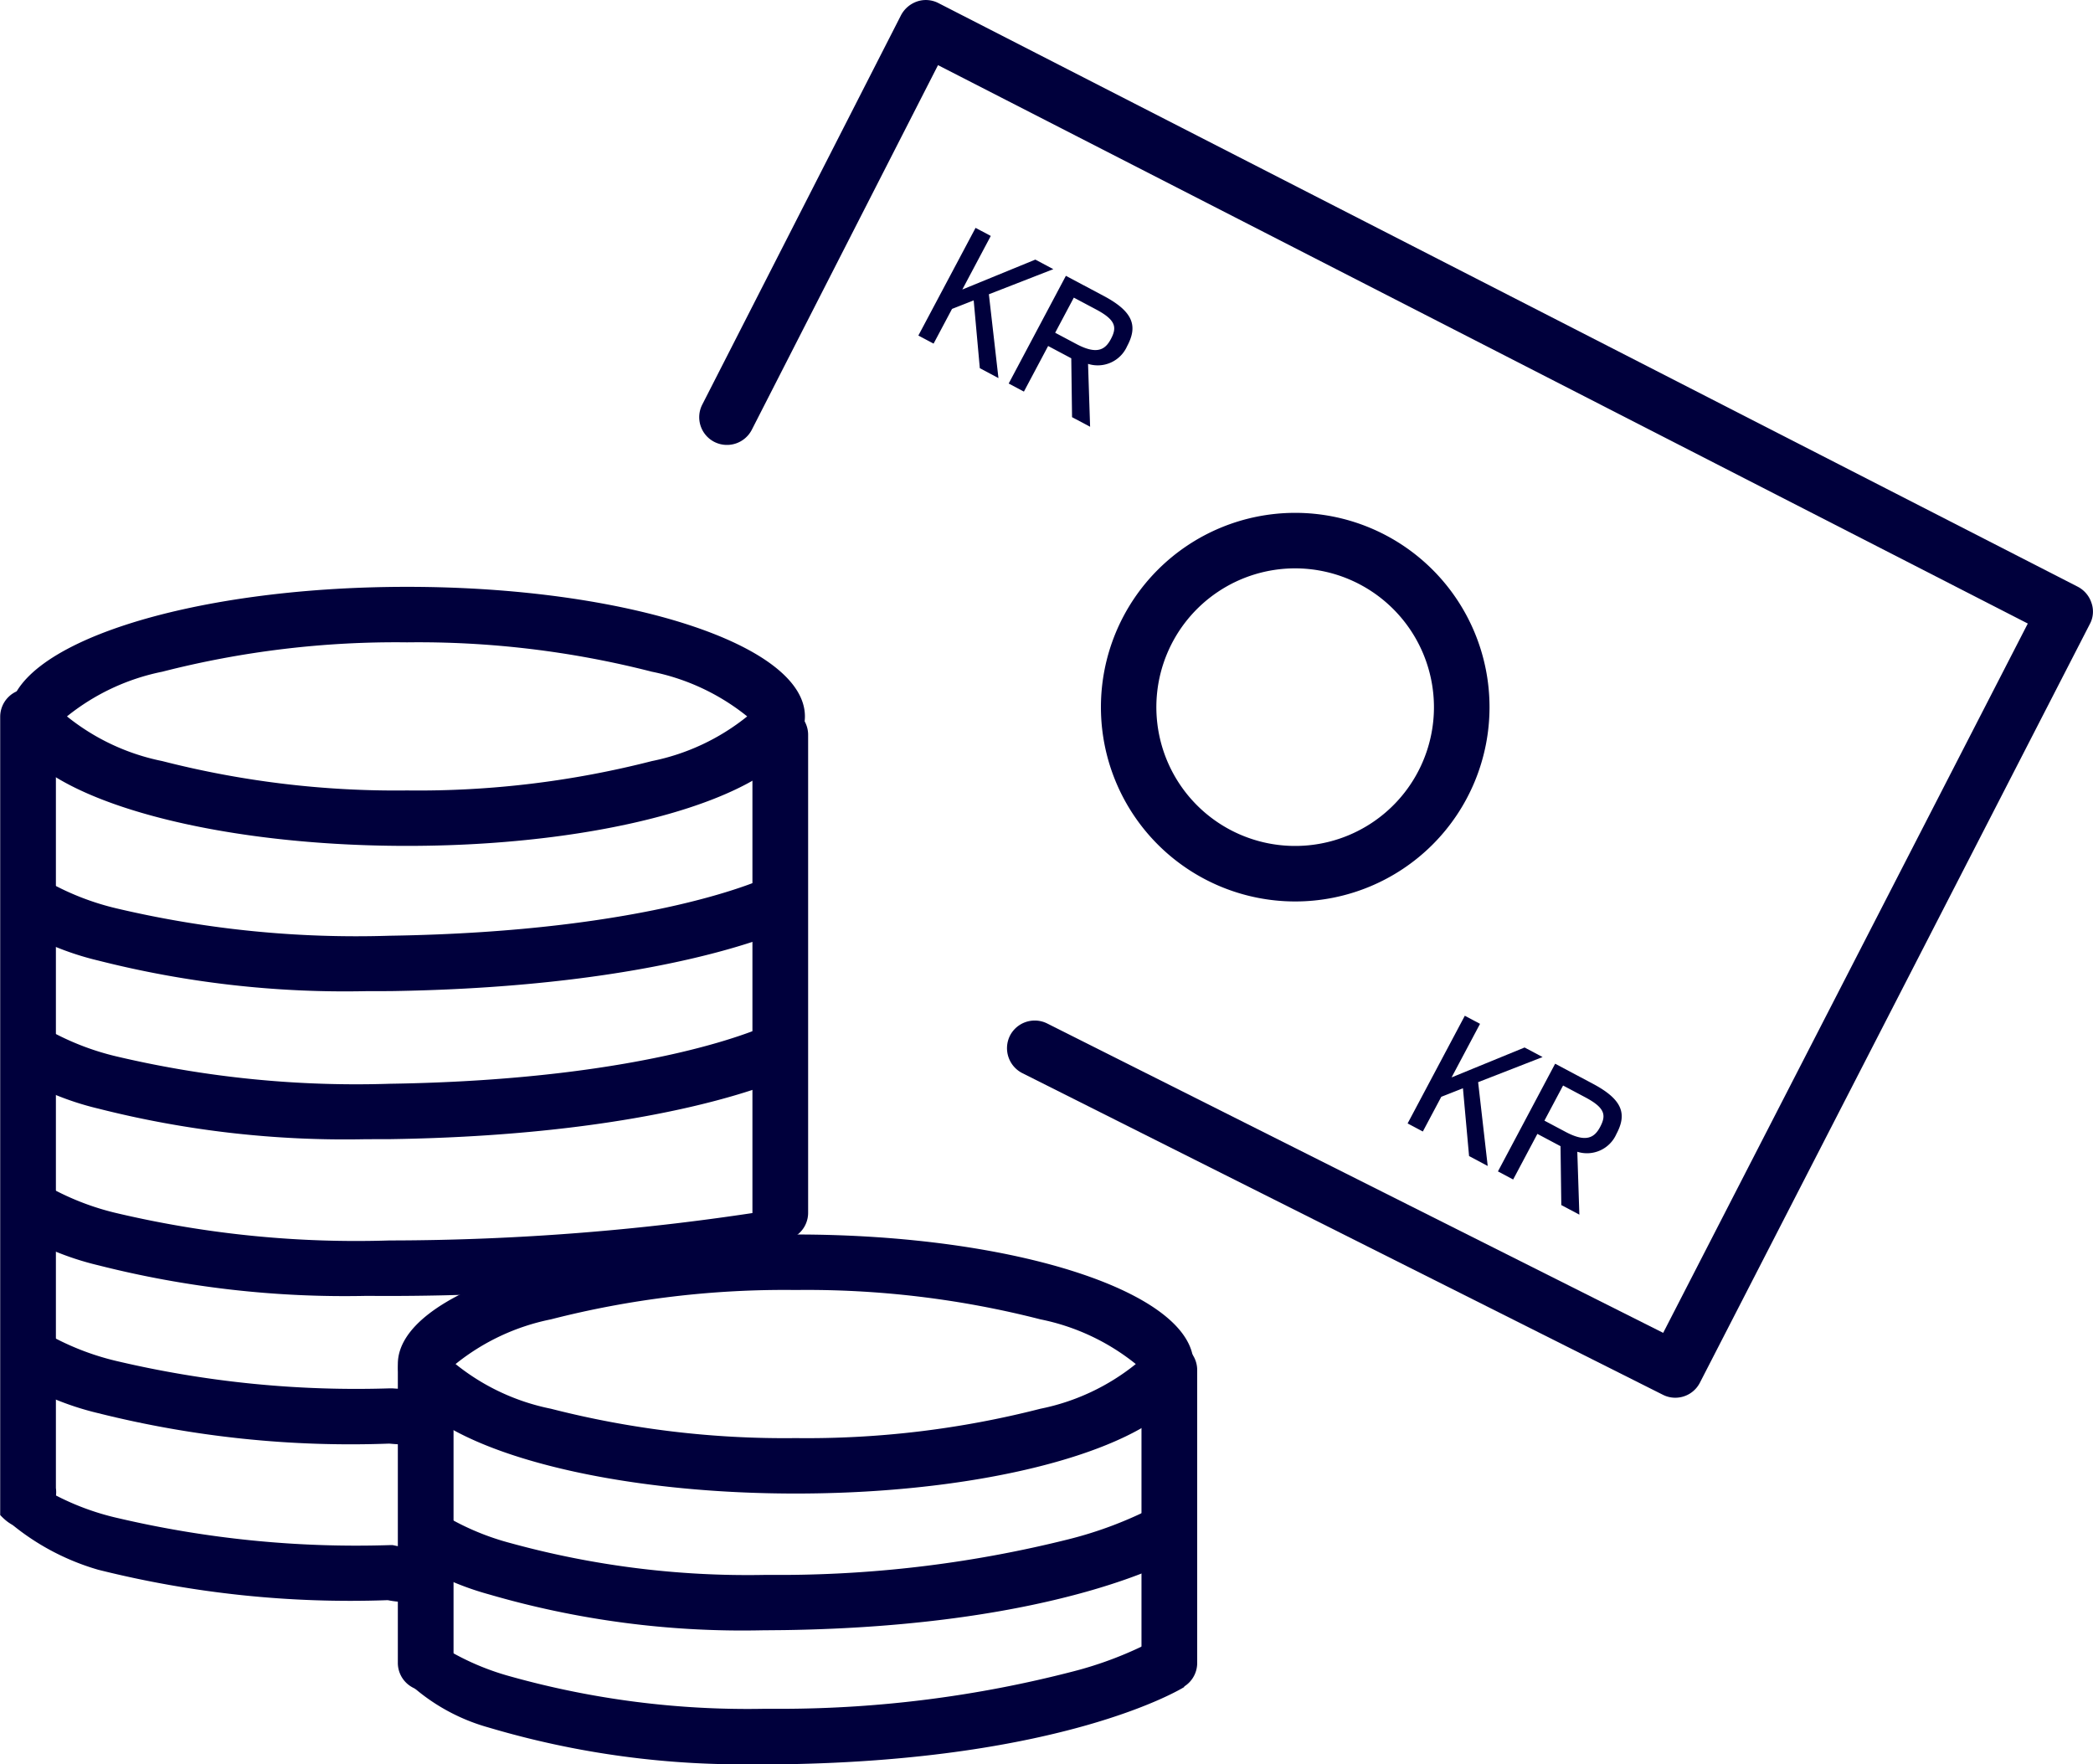 <svg xmlns="http://www.w3.org/2000/svg" width="31.939" height="26.92" viewBox="0 0 31.939 26.92">
  <g id="Group_4971" data-name="Group 4971" transform="translate(0 0)">
    <g id="Group_4890" data-name="Group 4890" transform="translate(0 0)">
      <path id="Path_4118" data-name="Path 4118" d="M-8762.817,654.732a.417.417,0,0,1-.189-.045l-9.777-4.909a.427.427,0,0,1-.188-.569.425.425,0,0,1,.569-.188l9.4,4.721,5.564-10.824-16.63-8.521-2.842,5.565a.426.426,0,0,1-.572.184.423.423,0,0,1-.183-.57l3.033-5.942a.438.438,0,0,1,.249-.21.417.417,0,0,1,.321.026l17.388,8.907a.427.427,0,0,1,.208.247.4.4,0,0,1-.026.323l-5.949,11.574A.422.422,0,0,1-8762.817,654.732Z" transform="translate(8788.382 -633.403)" fill="#00003c"/>
      <path id="Ellipse_121" data-name="Ellipse 121" d="M2.965.847A2.118,2.118,0,1,0,5.082,2.965,2.12,2.12,0,0,0,2.965.847m0-.847A2.965,2.965,0,1,1,0,2.965,2.965,2.965,0,0,1,2.965,0Z" transform="translate(16.8 7.826)" fill="#00003c"/>
      <path id="Ellipse_122" data-name="Ellipse 122" d="M6.071.847a14.354,14.354,0,0,0-3.735.448,3.38,3.38,0,0,0-1.455.682,3.38,3.38,0,0,0,1.455.682,14.354,14.354,0,0,0,3.735.448,14.354,14.354,0,0,0,3.735-.448,3.38,3.38,0,0,0,1.455-.682,3.38,3.38,0,0,0-1.455-.682A14.354,14.354,0,0,0,6.071.847m0-.847c3.353,0,6.071.885,6.071,1.977S9.424,3.953,6.071,3.953,0,3.068,0,1.977,2.718,0,6.071,0Z" transform="translate(0.141 8.955)" fill="#00003c"/>
      <path id="Path_4119" data-name="Path 4119" d="M-8809.506,682.406a15.286,15.286,0,0,1-4.078-.467,4.407,4.407,0,0,1-1.336-.562l.5-.68,0,0a4.037,4.037,0,0,0,1.145.453,15.934,15.934,0,0,0,4.137.41c4.041-.061,5.756-.89,5.771-.9l.379.758c-.078.038-1.9.923-6.135.987Z" transform="translate(8815.084 -667.281)" fill="#00003c"/>
      <path id="Path_4120" data-name="Path 4120" d="M-8816.122,683.2c-.068,0-.043.072-.043.072s-.108.078-.332-.161l0-12.183a.425.425,0,0,1,.427-.423.423.423,0,0,1,.423.423V682.7A.44.44,0,0,1-8816.122,683.2Z" transform="translate(8816.5 -659.992)" fill="#00003c"/>
      <path id="Path_4121" data-name="Path 4121" d="M-8816.073,678.64a.425.425,0,0,1-.427-.424v-7.293a.425.425,0,0,1,.427-.423.423.423,0,0,1,.423.423v7.293A.423.423,0,0,1-8816.073,678.64Z" transform="translate(8827.982 -659.71)" fill="#00003c"/>
      <path id="Path_4122" data-name="Path 4122" d="M-8809.506,682.406a15.286,15.286,0,0,1-4.078-.467,4.407,4.407,0,0,1-1.336-.562l.5-.68,0,0a4.037,4.037,0,0,0,1.145.453,15.934,15.934,0,0,0,4.137.41c4.041-.061,5.756-.89,5.771-.9l.379.758c-.078.038-1.9.923-6.135.987Z" transform="translate(8815.084 -665.022)" fill="#00003c"/>
      <path id="Path_4123" data-name="Path 4123" d="M-8809.506,682.5a15.28,15.28,0,0,1-4.078-.467,4.408,4.408,0,0,1-1.336-.562l.5-.68,0,0a4.03,4.03,0,0,0,1.145.453,15.931,15.931,0,0,0,4.137.41h.02a37.406,37.406,0,0,0,5.775-.458l.166.831a38.2,38.2,0,0,1-5.945.474h0Z" transform="translate(8815.084 -662.725)" fill="#00003c"/>
      <path id="Path_4124" data-name="Path 4124" d="M-8808.637,682.513c-.154,0-.324,0-.506-.018a15.846,15.846,0,0,1-4.441-.464,4.408,4.408,0,0,1-1.336-.562l.5-.68,0,0a4.03,4.03,0,0,0,1.145.453,15.931,15.931,0,0,0,4.137.41h.041a6.306,6.306,0,0,0,.924,0l-.049.864C-8808.236,682.514-8808.332,682.513-8808.637,682.513Z" transform="translate(8815.084 -660.466)" fill="#00003c"/>
      <path id="Path_4125" data-name="Path 4125" d="M-8809.26,682.525a1.546,1.546,0,0,1-.285-.03,15.806,15.806,0,0,1-4.418-.464,3.7,3.7,0,0,1-1.486-.839l.656-.4-.006,0a3.958,3.958,0,0,0,1.146.453,15.939,15.939,0,0,0,4.137.41h.047l.043.009a1.1,1.1,0,0,0,.162.022.419.419,0,0,1,.4.052.423.423,0,0,1,.092.592A.58.58,0,0,1-8809.26,682.525Z" transform="translate(8815.462 -658.077)" fill="#00003c"/>
      <path id="Ellipse_123" data-name="Ellipse 123" d="M6.071.847a14.354,14.354,0,0,0-3.735.448,3.38,3.38,0,0,0-1.455.682,3.38,3.38,0,0,0,1.455.682,14.354,14.354,0,0,0,3.735.448,14.354,14.354,0,0,0,3.735-.448,3.38,3.38,0,0,0,1.455-.682,3.38,3.38,0,0,0-1.455-.682A14.354,14.354,0,0,0,6.071.847m0-.847c3.353,0,6.071.885,6.071,1.977S9.424,3.953,6.071,3.953,0,3.068,0,1.977,2.718,0,6.071,0Z" transform="translate(6.071 18.838)" fill="#00003c"/>
      <path id="Path_4126" data-name="Path 4126" d="M-8816.073,675.818a.425.425,0,0,1-.427-.423v-4.471a.425.425,0,0,1,.427-.423.423.423,0,0,1,.423.423v4.471A.423.423,0,0,1-8816.073,675.818Z" transform="translate(8822.571 -650.018)" fill="#00003c"/>
      <path id="Path_4127" data-name="Path 4127" d="M-8809.434,682.6a13.822,13.822,0,0,1-4.17-.549,4.407,4.407,0,0,1-1.373-.648l.537-.656,0,0a3.936,3.936,0,0,0,1.17.523,13.652,13.652,0,0,0,3.859.485l.3,0a18.168,18.168,0,0,0,4.35-.543,6.022,6.022,0,0,0,1.322-.5h0l.439.724c-.074.045-1.846,1.1-6.1,1.161Z" transform="translate(8821.063 -657.722)" fill="#00003c"/>
      <path id="Path_4128" data-name="Path 4128" d="M-8809.332,682.627a13.574,13.574,0,0,1-4.173-.559,2.979,2.979,0,0,1-1.325-.781l.5-.528,0,0a3.934,3.934,0,0,0,1.163.531,13.43,13.43,0,0,0,3.857.493l.3,0a17.827,17.827,0,0,0,4.409-.566,5.714,5.714,0,0,0,1.271-.489l.443.721c-.07.046-1.858,1.116-6.108,1.18Z" transform="translate(8820.96 -655.707)" fill="#00003c"/>
      <path id="Path_4129" data-name="Path 4129" d="M-8816.073,675.818a.425.425,0,0,1-.427-.423v-4.471a.425.425,0,0,1,.427-.423.423.423,0,0,1,.423.423v4.471A.423.423,0,0,1-8816.073,675.818Z" transform="translate(8833.919 -650.018)" fill="#00003c"/>
      <path id="Path_4162" data-name="Path 4162" d="M1.384,1.861.655.8,1.344,0H1.033L.263.926V0H0V1.861H.263v-.6L.494.991l.568.87Zm1.584,0L2.49,1.028a.49.49,0,0,0,.4-.517C2.891.172,2.742,0,2.214,0H1.561V1.861h.263V1.073h.4l.432.788ZM1.824.844V.237h.384c.347,0,.412.093.412.294,0,.181-.071.313-.429.313Z" transform="matrix(0.883, 0.469, -0.469, 0.883, 14.887, 3.477)" fill="#00003c"/>
      <path id="Path_4161" data-name="Path 4161" d="M1.384,1.861.655.8,1.344,0H1.033L.263.926V0H0V1.861H.263v-.6L.494.991l.568.87Zm1.584,0L2.49,1.028a.49.49,0,0,0,.4-.517C2.891.172,2.742,0,2.214,0H1.561V1.861h.263V1.073h.4l.432.788ZM1.824.844V.237h.384c.347,0,.412.093.412.294,0,.181-.071.313-.429.313Z" transform="matrix(0.883, 0.469, -0.469, 0.883, 22.353, 15.5)" fill="#00003c"/>
    </g>
  </g>
</svg>
